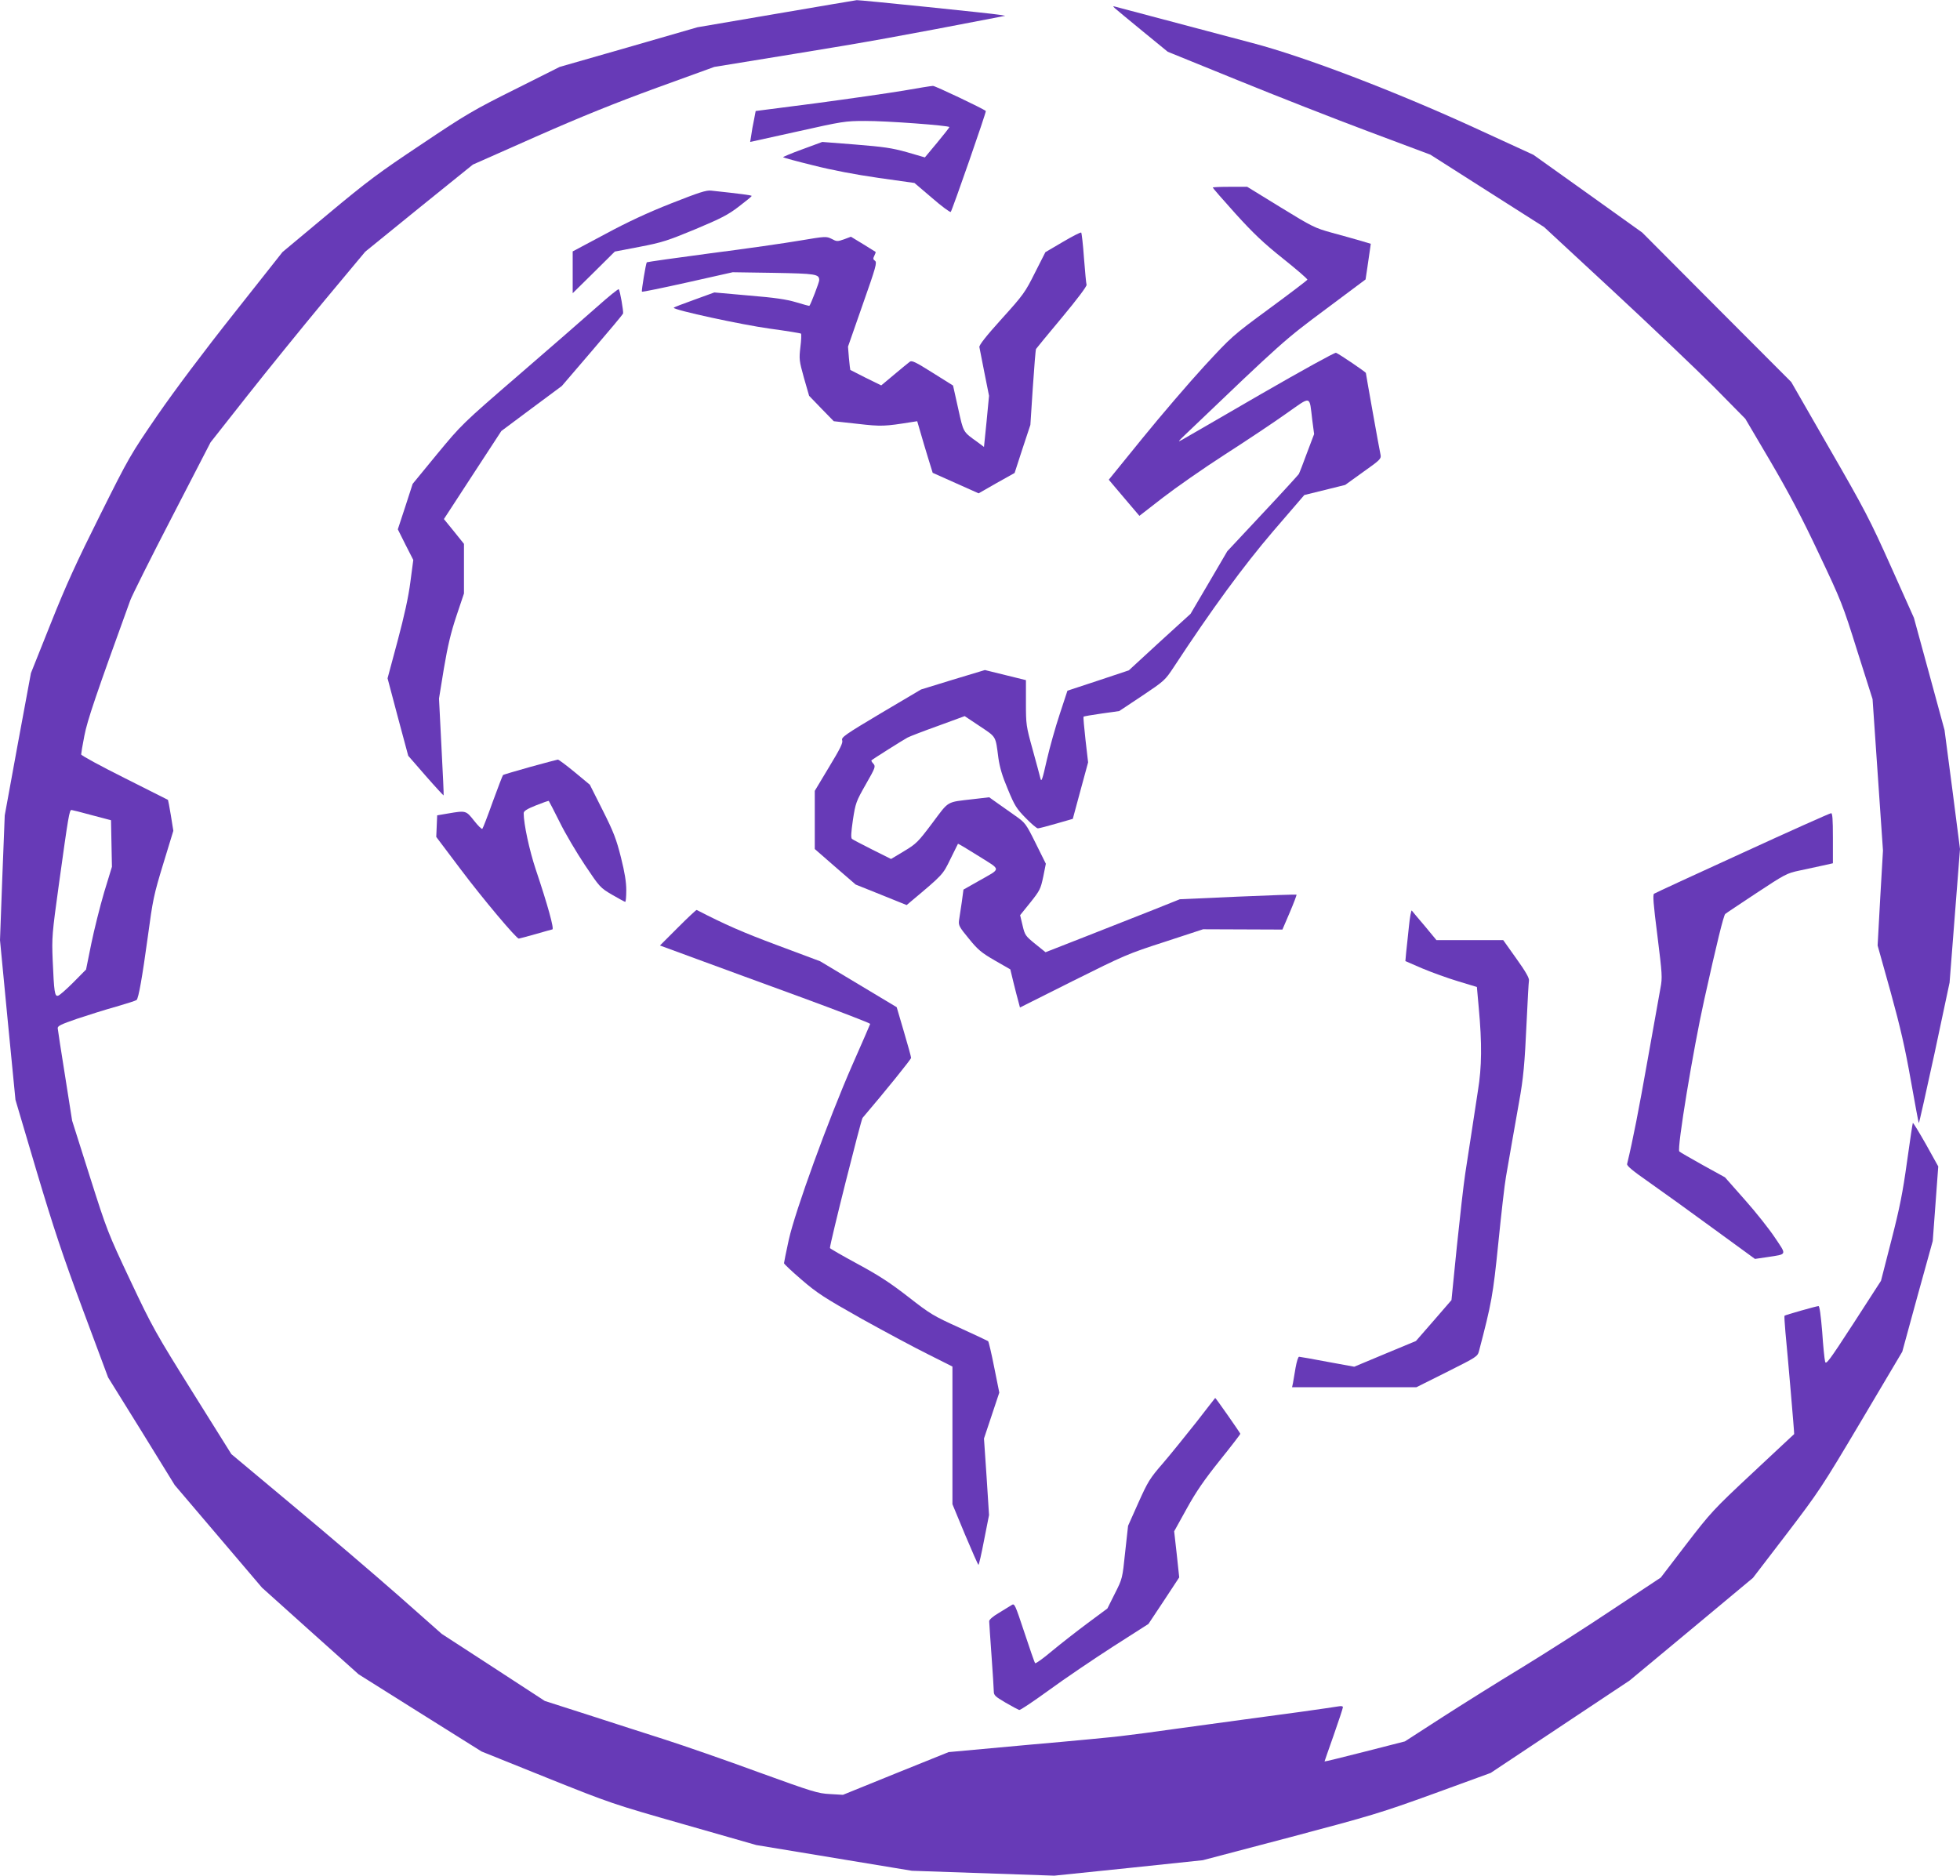<?xml version="1.0" standalone="no"?>
<!DOCTYPE svg PUBLIC "-//W3C//DTD SVG 20010904//EN"
 "http://www.w3.org/TR/2001/REC-SVG-20010904/DTD/svg10.dtd">
<svg version="1.0" xmlns="http://www.w3.org/2000/svg"
 width="1280pt" height="1225pt" viewBox="0 0 1280 1225"
 preserveAspectRatio="xMidYMid meet">
<g transform="translate(0,1225) scale(0.1,-0.1)"
fill="#673ab7" stroke="none">
<path d="M5070 12160 l-515 -88 -450 -130 -450 -129 -293 -147 c-269 -134
-320 -164 -609 -358 -278 -185 -352 -240 -612 -457 l-296 -247 -317 -401
c-199 -251 -385 -499 -499 -664 -177 -258 -186 -273 -375 -652 -152 -304 -222
-456 -323 -710 l-129 -323 -86 -464 -85 -465 -16 -407 -15 -408 50 -521 51
-522 138 -466 c112 -375 171 -552 303 -907 l164 -440 218 -351 217 -352 285
-335 285 -335 315 -283 316 -283 401 -252 402 -252 425 -171 c419 -168 431
-172 897 -305 l472 -135 508 -84 508 -84 465 -16 465 -16 485 50 485 51 570
150 c536 142 592 159 940 285 l370 135 454 302 454 302 403 335 402 335 220
287 c211 277 228 302 487 738 l268 452 99 362 100 361 18 243 18 244 -80 144
c-45 79 -83 142 -86 140 -2 -3 -19 -117 -38 -253 -28 -202 -47 -298 -102 -513
l-68 -265 -179 -277 c-161 -248 -181 -274 -186 -250 -4 15 -13 102 -19 195 -9
107 -17 167 -24 167 -13 0 -217 -58 -222 -63 -2 -2 1 -51 6 -108 15 -153 59
-664 57 -665 -1 -1 -123 -114 -270 -252 -259 -242 -274 -259 -435 -468 l-166
-217 -311 -206 c-170 -114 -438 -285 -595 -381 -157 -95 -393 -243 -525 -328
l-240 -155 -262 -67 c-145 -37 -263 -66 -263 -64 0 1 27 79 60 172 33 94 60
176 60 182 0 7 -10 9 -27 6 -16 -3 -127 -19 -248 -36 -121 -16 -287 -39 -370
-50 -82 -11 -181 -25 -220 -30 -38 -5 -137 -19 -220 -30 -170 -24 -269 -37
-370 -49 -38 -5 -306 -31 -595 -56 l-525 -48 -345 -139 -345 -140 -85 5 c-79
4 -111 14 -470 144 -212 78 -484 172 -605 211 -121 39 -347 111 -503 162
l-284 91 -336 219 -337 219 -285 252 c-157 138 -466 402 -687 586 l-402 336
-254 406 c-241 386 -261 421 -405 726 -148 314 -153 327 -266 683 l-115 363
-46 292 c-26 161 -47 300 -48 311 -2 15 20 26 128 63 72 24 186 60 255 79 69
20 128 39 132 43 13 12 37 148 73 411 33 245 39 275 101 478 l66 216 -16 100
c-9 55 -18 101 -19 102 -1 1 -129 65 -284 143 -156 78 -283 147 -283 154 0 6
9 62 21 122 19 100 78 273 300 885 11 30 133 275 272 543 l252 488 238 302
c131 166 358 446 505 623 l267 320 351 285 352 284 413 183 c299 132 518 220
789 319 l375 136 540 88 c451 73 683 115 1320 238 l40 8 -35 6 c-41 8 -920 98
-935 96 -5 0 -242 -41 -525 -89z m-4470 -5234 l125 -33 3 -152 3 -152 -51
-167 c-27 -92 -65 -243 -84 -336 l-34 -168 -82 -83 c-46 -46 -91 -86 -101 -88
-22 -6 -26 24 -35 233 -6 147 -4 172 40 490 63 455 69 490 83 490 4 0 64 -15
133 -34z"/>
<path d="M7280 12197 c8 -8 90 -75 181 -150 l165 -135 455 -185 c250 -102 635
-253 857 -336 l403 -151 372 -237 371 -236 450 -417 c248 -230 544 -512 658
-626 l206 -209 165 -280 c120 -205 205 -366 315 -600 146 -308 156 -332 251
-636 l100 -315 34 -495 34 -494 -18 -310 -17 -310 85 -304 c64 -232 95 -368
132 -578 27 -151 50 -276 52 -278 2 -2 48 204 103 457 l98 461 34 436 34 436
-50 389 -51 388 -100 367 -100 366 -150 335 c-137 306 -172 373 -401 770
l-250 435 -487 488 -486 488 -355 254 -356 254 -394 181 c-516 236 -1101 460
-1441 549 -605 160 -876 232 -894 237 -18 5 -18 4 -5 -9z"/>
<path d="M5900 11658 c-96 -16 -353 -53 -570 -82 l-395 -51 -11 -58 c-7 -32
-15 -77 -18 -101 l-7 -43 308 68 c295 66 312 69 442 69 138 1 551 -30 551 -40
0 -3 -36 -49 -80 -102 l-80 -96 -117 34 c-100 28 -152 35 -336 50 l-217 17
-130 -48 c-72 -26 -128 -50 -126 -52 3 -3 91 -27 197 -53 126 -32 275 -60 427
-82 l234 -33 115 -98 c63 -55 118 -95 122 -91 10 12 234 655 229 659 -16 15
-332 165 -345 164 -10 0 -97 -14 -193 -31z"/>
<path d="M7920 11025 c0 -3 67 -80 148 -170 117 -129 183 -192 311 -294 89
-71 161 -133 159 -138 -2 -4 -113 -89 -248 -188 -242 -178 -246 -182 -427
-378 -100 -109 -281 -320 -402 -469 l-220 -271 26 -31 c14 -17 59 -70 100
-118 l74 -87 152 118 c84 65 267 193 407 283 140 90 320 210 400 267 167 117
150 122 170 -43 l12 -91 -47 -124 c-25 -69 -49 -130 -53 -137 -4 -6 -110 -123
-237 -258 l-230 -246 -120 -205 -120 -204 -202 -184 -201 -185 -201 -67 -200
-66 -50 -152 c-28 -84 -66 -219 -85 -302 -28 -125 -35 -145 -41 -120 -4 17
-27 102 -51 189 -43 155 -44 164 -44 307 l0 147 -134 33 -134 33 -209 -63
-208 -64 -262 -155 c-237 -141 -260 -158 -253 -177 6 -16 -12 -53 -86 -175
l-93 -155 0 -190 0 -190 133 -116 134 -116 167 -67 166 -67 32 27 c205 172
204 171 253 272 26 53 49 99 50 101 2 2 62 -34 135 -80 151 -95 151 -77 -2
-164 l-97 -55 -11 -82 c-7 -46 -15 -99 -18 -119 -4 -32 1 -43 64 -119 59 -73
82 -92 170 -143 l101 -58 21 -87 c12 -48 26 -104 32 -124 l10 -38 347 174
c335 167 357 177 599 255 l250 82 259 -1 259 -1 48 112 c26 61 46 114 44 116
-2 2 -175 -4 -383 -13 l-379 -17 -175 -70 c-96 -38 -294 -116 -439 -173 l-263
-103 -67 54 c-64 52 -68 57 -83 121 l-16 67 67 83 c62 78 67 88 84 168 l17 85
-66 133 c-64 129 -68 134 -133 180 -36 25 -90 63 -119 84 l-52 37 -103 -12
c-180 -21 -157 -8 -268 -156 -94 -125 -105 -136 -185 -184 l-85 -51 -122 61
c-67 34 -127 65 -133 70 -8 7 -6 41 6 124 17 111 21 121 84 232 63 110 65 117
50 135 -10 10 -15 20 -13 22 11 10 211 136 236 149 15 8 106 43 201 77 l172
63 99 -66 c109 -73 102 -61 121 -207 9 -62 25 -118 62 -205 44 -107 57 -127
116 -187 37 -38 72 -68 80 -68 7 0 62 14 120 31 l108 31 50 185 50 184 -17
147 c-9 81 -15 149 -13 151 2 3 56 12 119 21 l114 16 149 99 c146 98 150 101
208 189 248 378 454 659 648 886 l204 237 134 33 133 33 118 85 c109 77 118
86 113 111 -8 34 -96 529 -96 535 0 6 -174 124 -195 132 -8 3 -225 -117 -492
-271 -263 -153 -494 -286 -513 -297 -31 -17 -28 -13 19 32 643 615 648 619
918 820 l261 195 12 80 c6 44 14 97 17 117 l5 36 -68 20 c-38 11 -122 35 -186
52 -112 31 -128 39 -335 166 l-218 134 -112 0 c-62 0 -113 -2 -113 -5z"/>
<path d="M4384 10922 c-152 -60 -286 -122 -432 -201 l-212 -113 0 -136 0 -137
138 136 137 136 162 31 c146 28 183 40 364 115 169 71 214 94 284 148 46 35
84 66 84 69 1 5 -69 14 -264 35 -33 4 -80 -12 -261 -83z"/>
<path d="M6941 10670 l-114 -67 -68 -134 c-64 -128 -75 -144 -217 -301 -104
-115 -149 -173 -146 -185 2 -10 17 -85 33 -168 l30 -150 -16 -167 -17 -167
-40 30 c-99 71 -93 61 -129 223 l-33 148 -134 84 c-111 70 -136 82 -149 71 -9
-6 -54 -44 -101 -83 l-85 -71 -100 49 c-55 28 -101 51 -102 52 -1 1 -5 35 -9
77 l-6 75 96 275 c86 244 95 275 80 286 -13 9 -13 15 -4 33 6 12 10 23 8 25
-2 1 -39 24 -82 51 l-79 48 -45 -17 c-43 -15 -48 -15 -81 3 -35 17 -39 17
-206 -11 -93 -16 -356 -54 -584 -83 -227 -30 -415 -57 -417 -59 -6 -6 -36
-188 -32 -192 2 -3 137 25 299 61 l294 66 267 -4 c277 -5 298 -8 298 -48 0
-14 -55 -157 -64 -167 -2 -2 -40 9 -87 23 -64 19 -138 30 -309 44 l-225 20
-132 -48 c-73 -26 -133 -49 -133 -52 0 -15 444 -111 625 -136 110 -15 203 -30
206 -33 3 -3 2 -43 -4 -88 -9 -79 -8 -88 23 -200 l34 -118 80 -83 81 -83 155
-17 c157 -18 176 -17 357 12 l33 5 21 -72 c11 -40 34 -115 50 -168 l30 -97
150 -67 150 -67 117 67 118 66 51 157 52 157 16 245 c9 134 18 247 21 251 2 4
78 96 169 205 99 119 163 204 161 214 -3 8 -10 87 -17 175 -6 88 -15 163 -18
166 -3 4 -57 -24 -120 -61z"/>
<path d="M3900 10247 c-74 -66 -304 -266 -510 -444 -374 -323 -375 -325 -535
-518 l-160 -195 -48 -148 -49 -149 50 -100 51 -100 -19 -144 c-13 -100 -39
-218 -84 -387 l-65 -242 67 -253 68 -253 114 -131 c63 -72 116 -129 117 -128
2 1 -5 144 -14 317 l-16 316 32 197 c25 147 45 232 82 343 l49 146 0 162 0
162 -65 81 -66 81 187 287 188 288 197 147 198 147 198 231 c109 127 200 236
202 242 4 13 -20 150 -28 159 -3 4 -67 -48 -141 -114z"/>
<path d="M3462 7241 c-95 -27 -175 -50 -177 -53 -3 -3 -33 -81 -67 -174 -33
-93 -64 -173 -68 -177 -4 -4 -28 20 -54 53 -53 67 -53 67 -171 47 l-70 -12 -3
-71 -3 -70 159 -211 c145 -193 364 -453 380 -453 4 0 54 14 112 30 58 17 106
30 107 30 14 0 -31 162 -108 391 -42 126 -79 298 -79 368 0 14 20 27 80 51 45
18 82 31 84 29 2 -2 34 -64 71 -138 36 -74 111 -200 165 -281 97 -145 100
-148 178 -194 43 -25 82 -46 85 -46 4 0 7 34 7 76 0 53 -10 116 -35 215 -30
119 -48 166 -119 307 l-84 167 -100 83 c-55 45 -104 82 -109 81 -4 0 -86 -22
-181 -48z"/>
<path d="M11380 6680 c-311 -142 -571 -262 -578 -267 -9 -6 -5 -64 22 -275 31
-250 33 -272 20 -340 -7 -40 -45 -252 -84 -470 -58 -327 -95 -518 -134 -680
-3 -12 37 -45 143 -119 80 -56 269 -192 419 -302 l273 -199 82 12 c130 20 126
11 49 126 -37 56 -125 167 -197 248 l-130 147 -145 80 c-80 45 -149 84 -153
89 -17 15 91 670 163 992 82 370 126 549 137 559 4 4 96 65 203 136 185 122
199 130 280 147 47 10 115 25 153 33 l67 15 0 164 c0 125 -3 164 -12 163 -7 0
-267 -116 -578 -259z"/>
<path d="M4427 6192 l-117 -117 242 -89 c134 -49 443 -163 688 -252 245 -90
444 -167 443 -171 -1 -4 -54 -126 -118 -271 -155 -354 -372 -950 -414 -1140
-17 -78 -31 -147 -31 -152 0 -5 52 -54 115 -108 101 -87 147 -117 392 -255
153 -85 349 -190 436 -233 l157 -79 0 -449 0 -450 82 -198 c46 -109 85 -198
88 -198 3 0 20 73 37 163 l32 162 -16 250 -17 250 50 150 50 150 -33 164 c-18
91 -36 168 -40 172 -5 3 -89 43 -188 88 -168 76 -190 89 -332 200 -117 91
-193 141 -332 216 -100 54 -181 101 -181 104 0 31 203 837 213 850 151 177
317 383 317 392 0 7 -21 84 -47 171 l-47 160 -250 150 -250 150 -278 104
c-228 85 -342 135 -528 231 -3 2 -58 -50 -123 -115z"/>
<path d="M9201 6198 c-7 -62 -14 -138 -18 -169 l-5 -56 111 -48 c62 -26 167
-64 234 -84 l122 -37 12 -134 c22 -237 20 -389 -5 -542 -12 -76 -31 -200 -42
-275 -12 -76 -30 -196 -41 -267 -11 -71 -35 -286 -55 -478 l-35 -349 -116
-134 -116 -133 -202 -84 -201 -84 -175 32 c-95 18 -179 33 -185 33 -6 1 -16
-32 -23 -71 -7 -40 -14 -85 -17 -100 l-6 -28 406 0 406 0 200 100 c195 98 199
100 209 137 82 313 91 361 126 705 19 189 41 384 50 433 9 50 27 153 40 230
14 77 34 192 45 255 29 160 37 249 50 530 6 135 13 254 15 266 3 15 -21 58
-82 143 l-86 121 -218 0 -218 0 -77 93 c-43 50 -81 96 -84 100 -4 5 -13 -43
-19 -105z"/>
<path d="M7813 2962 c-68 -86 -165 -206 -217 -267 -88 -101 -100 -122 -162
-260 l-67 -150 -19 -172 c-18 -173 -18 -173 -67 -270 l-49 -98 -128 -95 c-70
-52 -175 -134 -233 -182 -58 -49 -108 -85 -111 -80 -4 4 -35 94 -70 200 -62
186 -64 192 -84 179 -12 -7 -49 -30 -83 -51 -38 -22 -63 -44 -63 -54 0 -9 7
-109 15 -222 8 -113 15 -218 15 -235 0 -27 9 -35 77 -75 43 -25 83 -46 89 -48
7 -2 94 57 195 130 101 74 289 201 416 283 l233 149 101 152 100 152 -16 150
-17 151 82 148 c61 111 116 190 216 315 74 92 134 170 134 174 0 5 -160 234
-164 234 0 0 -56 -71 -123 -158z"/>
</g>
</svg>
